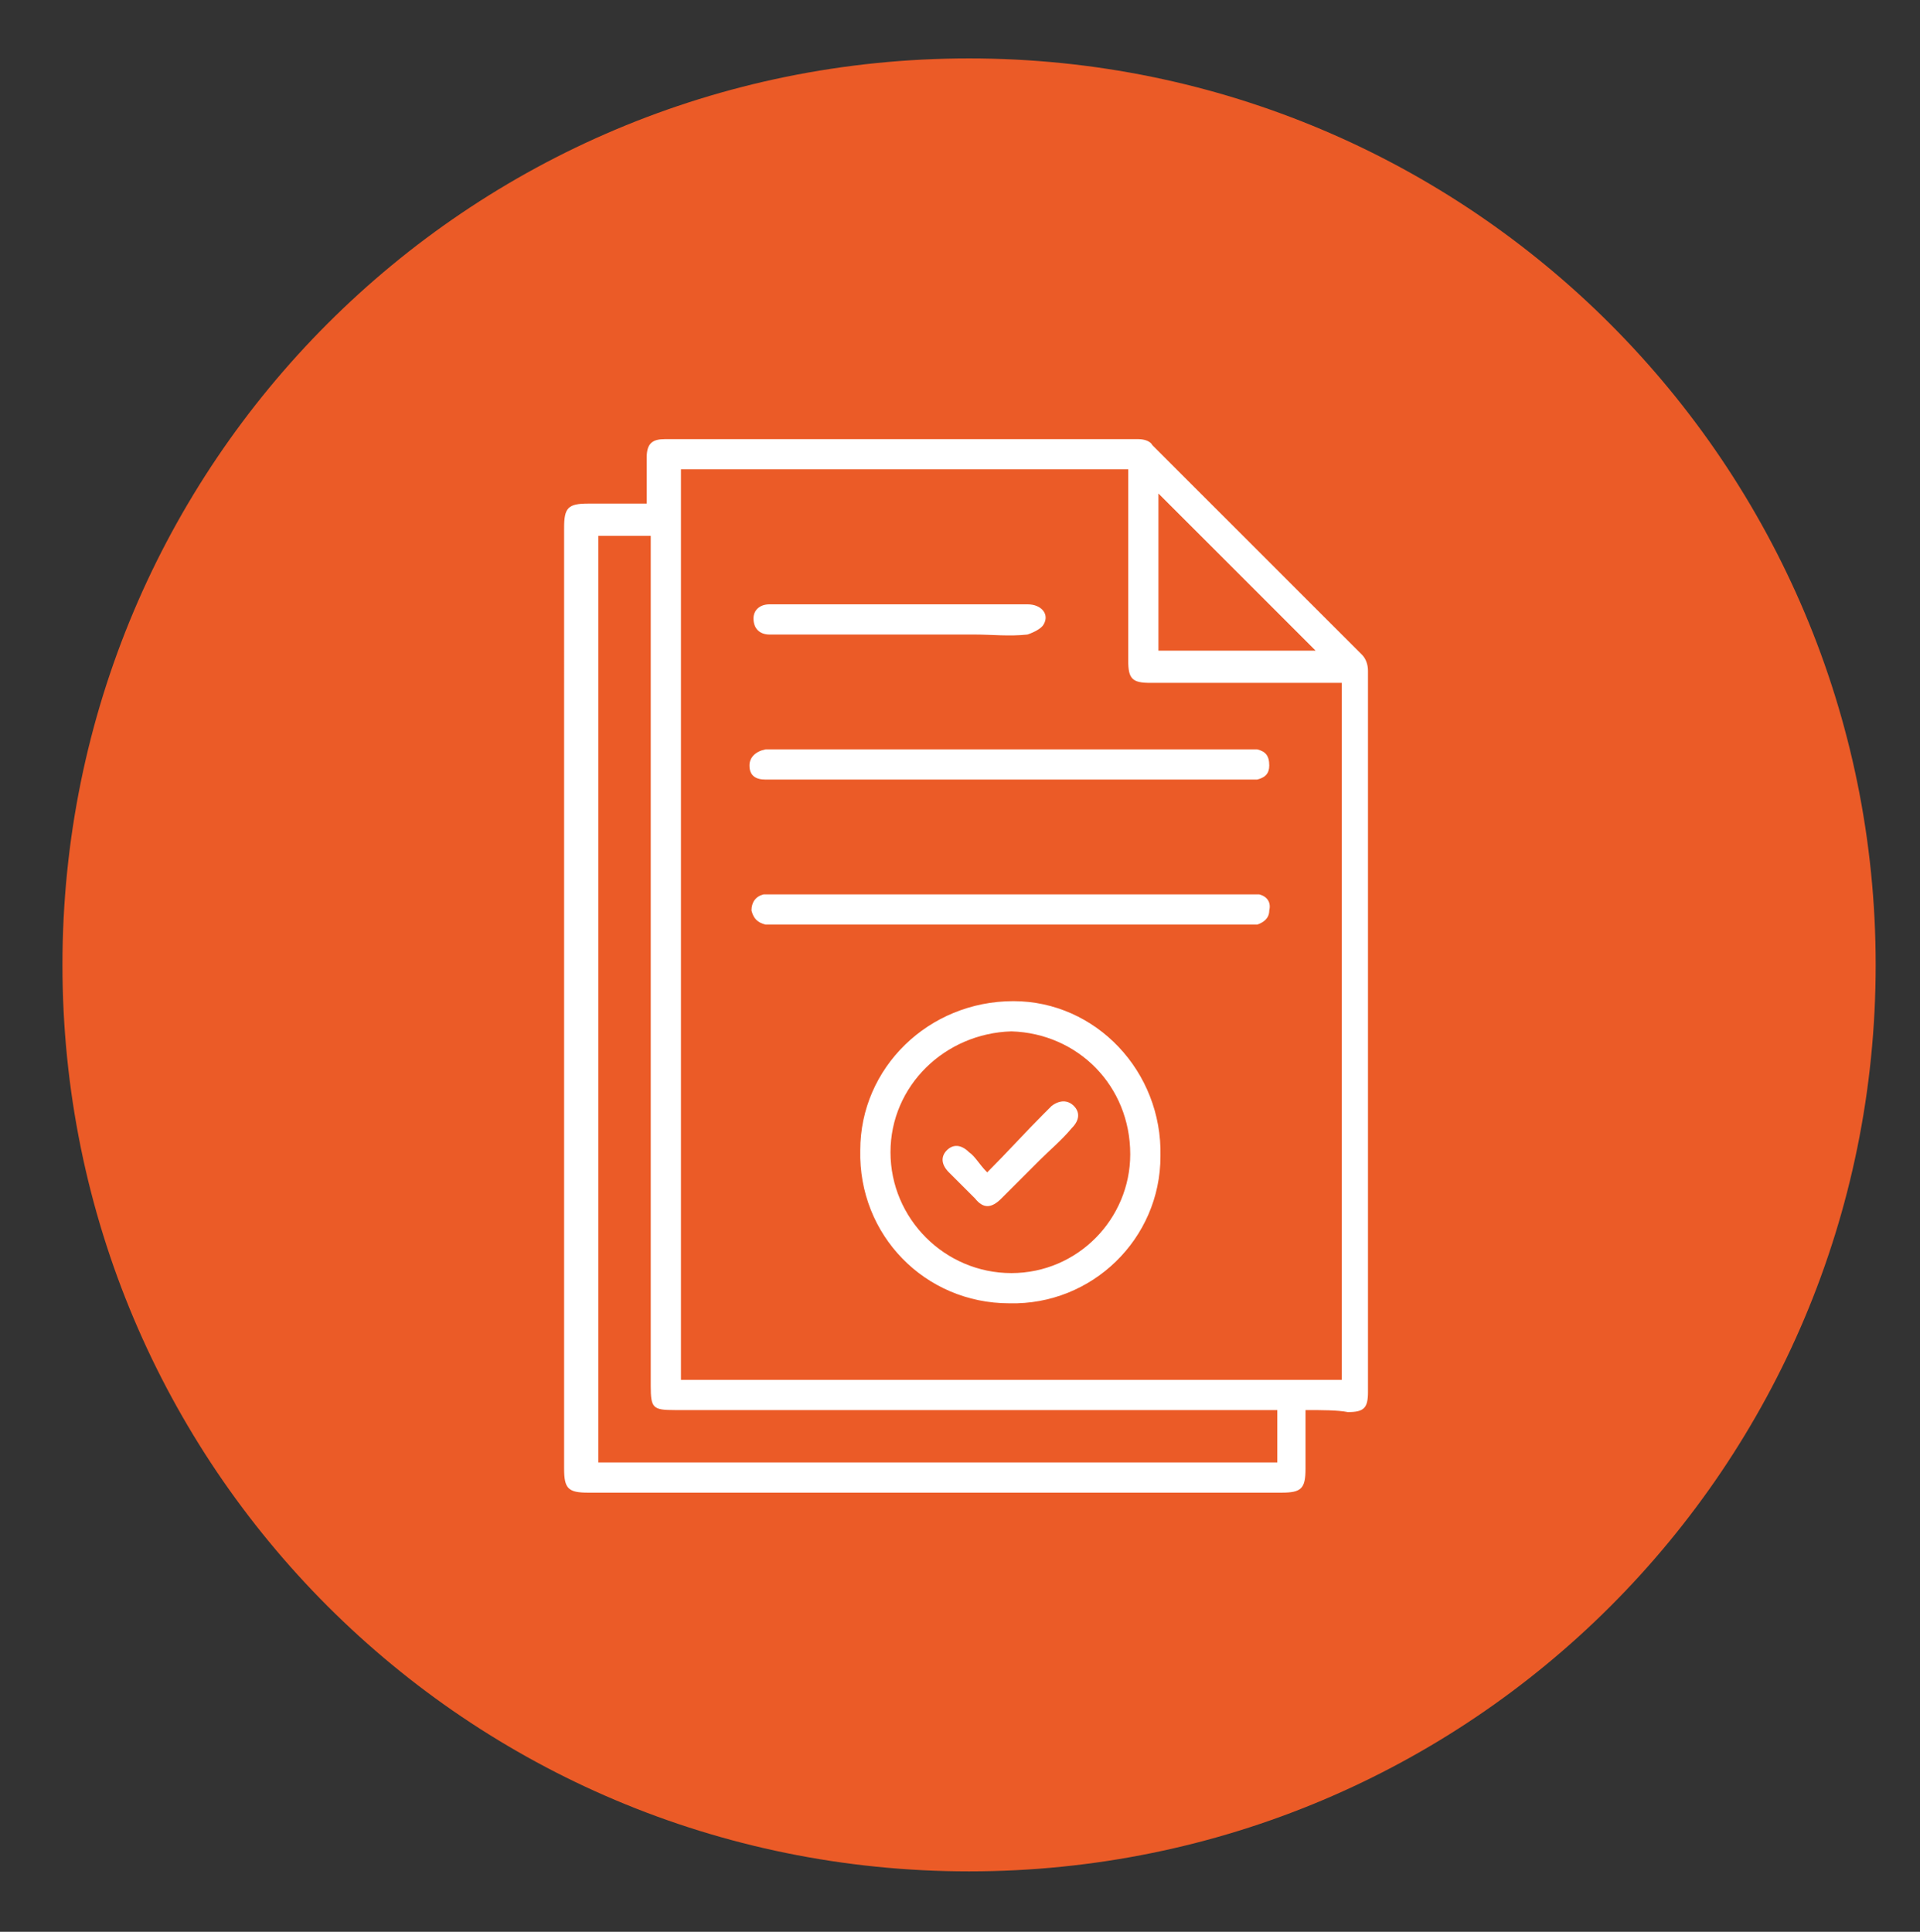 <?xml version="1.0" encoding="UTF-8"?> <svg xmlns="http://www.w3.org/2000/svg" xmlns:xlink="http://www.w3.org/1999/xlink" version="1.1" id="Слой_1" x="0px" y="0px" width="95.3px" height="95.9px" viewBox="0 0 95.3 95.9" style="enable-background:new 0 0 95.3 95.9;" xml:space="preserve"><rect x="0" y="0" width="95.3" height="95.9" fill="#333333" stroke="none"/> <style type="text/css"> .st0{fill:#EB5B27;} .st1{fill:#FFFFFF;} </style> <path class="st0" d="M93.1,47.9c0,24.9-20.1,45-45,45s-45-20.1-45-45c0-24.9,20.1-45,45-45S93.1,23.1,93.1,47.9"></path> <path class="st1" d="M64.8,70c0,1,0,2,0,2.9c0,1-0.2,1.2-1.2,1.2c-11.5,0-22.9,0-34.4,0c-1,0-1.2-0.2-1.2-1.2V26.2 c0-1,0.2-1.2,1.2-1.2c1,0,1.9,0,2.9,0c0-0.8,0-1.6,0-2.3c0-0.7,0.3-0.9,0.9-0.9c7.8,0,15.7,0,23.5,0c0.3,0,0.6,0.1,0.7,0.3 c3.5,3.5,6.9,6.9,10.4,10.4c0.2,0.2,0.3,0.5,0.3,0.8c0,11.9,0,23.9,0,35.8c0,0.8-0.2,1-1,1C66.4,70,65.6,70,64.8,70 M66.6,68.5V33.9 H66c-3,0-5.9,0-8.9,0c-0.9,0-1.1-0.2-1.1-1.1c0-3,0-5.9,0-8.9v-0.6H33.8v45.2H66.6z M29.7,72.6h33.7V70h-0.7H33.5 c-1.1,0-1.2-0.1-1.2-1.2V27.3v-0.7h-2.6V72.6z M65.3,32.3c-2.6-2.6-5.2-5.2-7.8-7.8v7.8H65.3z"></path> <path class="st1" d="M50.1,64.7c-4.2,0-7.5-3.4-7.4-7.6c0-4.1,3.4-7.4,7.6-7.4c4.1,0,7.4,3.5,7.3,7.7C57.6,61.5,54.2,64.8,50.1,64.7 M44.2,57.2c0,3.3,2.7,6,6,6c3.3,0,5.9-2.7,5.9-5.9c0-3.4-2.6-6-5.9-6.1C46.9,51.3,44.2,53.9,44.2,57.2"></path> <path class="st1" d="M50.2,45.9c-3.9,0-7.8,0-11.7,0c-0.2,0-0.3,0-0.5,0c-0.4-0.1-0.6-0.3-0.7-0.7c0-0.4,0.2-0.7,0.6-0.8 c0.2,0,0.4,0,0.5,0c7.8,0,15.7,0,23.5,0c0.2,0,0.4,0,0.6,0c0.4,0.1,0.6,0.4,0.5,0.8c0,0.4-0.3,0.6-0.6,0.7c-0.2,0-0.3,0-0.5,0 C58,45.9,54.1,45.9,50.2,45.9"></path> <path class="st1" d="M50.2,37.2c3.9,0,7.7,0,11.6,0c0.2,0,0.4,0,0.6,0c0.4,0.1,0.6,0.3,0.6,0.8c0,0.4-0.2,0.6-0.6,0.7 c-0.2,0-0.4,0-0.5,0c-7.8,0-15.6,0-23.5,0c-0.1,0-0.3,0-0.4,0c-0.5,0-0.8-0.2-0.8-0.7c0-0.4,0.3-0.7,0.8-0.8c0.2,0,0.4,0,0.5,0H50.2 z"></path> <path class="st1" d="M44.6,30c2.1,0,4.3,0,6.4,0c0.7,0,1.1,0.5,0.8,1c-0.1,0.2-0.5,0.4-0.8,0.5c-0.9,0.1-1.8,0-2.6,0h-9.8 c-0.1,0-0.3,0-0.4,0c-0.5,0-0.8-0.3-0.8-0.8c0-0.4,0.3-0.7,0.8-0.7c0.6,0,1.3,0,1.9,0H44.6z"></path> <path class="st1" d="M49,58.2c1-1,1.9-2,2.8-2.9c0.1-0.1,0.3-0.3,0.4-0.4c0.4-0.3,0.8-0.3,1.1,0c0.3,0.3,0.3,0.7-0.1,1.1 c-0.5,0.6-1.1,1.1-1.6,1.6c-0.6,0.6-1.3,1.3-1.9,1.9c-0.5,0.5-0.9,0.5-1.3,0c-0.4-0.4-0.9-0.9-1.3-1.3c-0.4-0.4-0.4-0.8-0.1-1.1 c0.3-0.3,0.7-0.3,1.1,0.1C48.4,57.4,48.6,57.8,49,58.2"></path> </svg> 